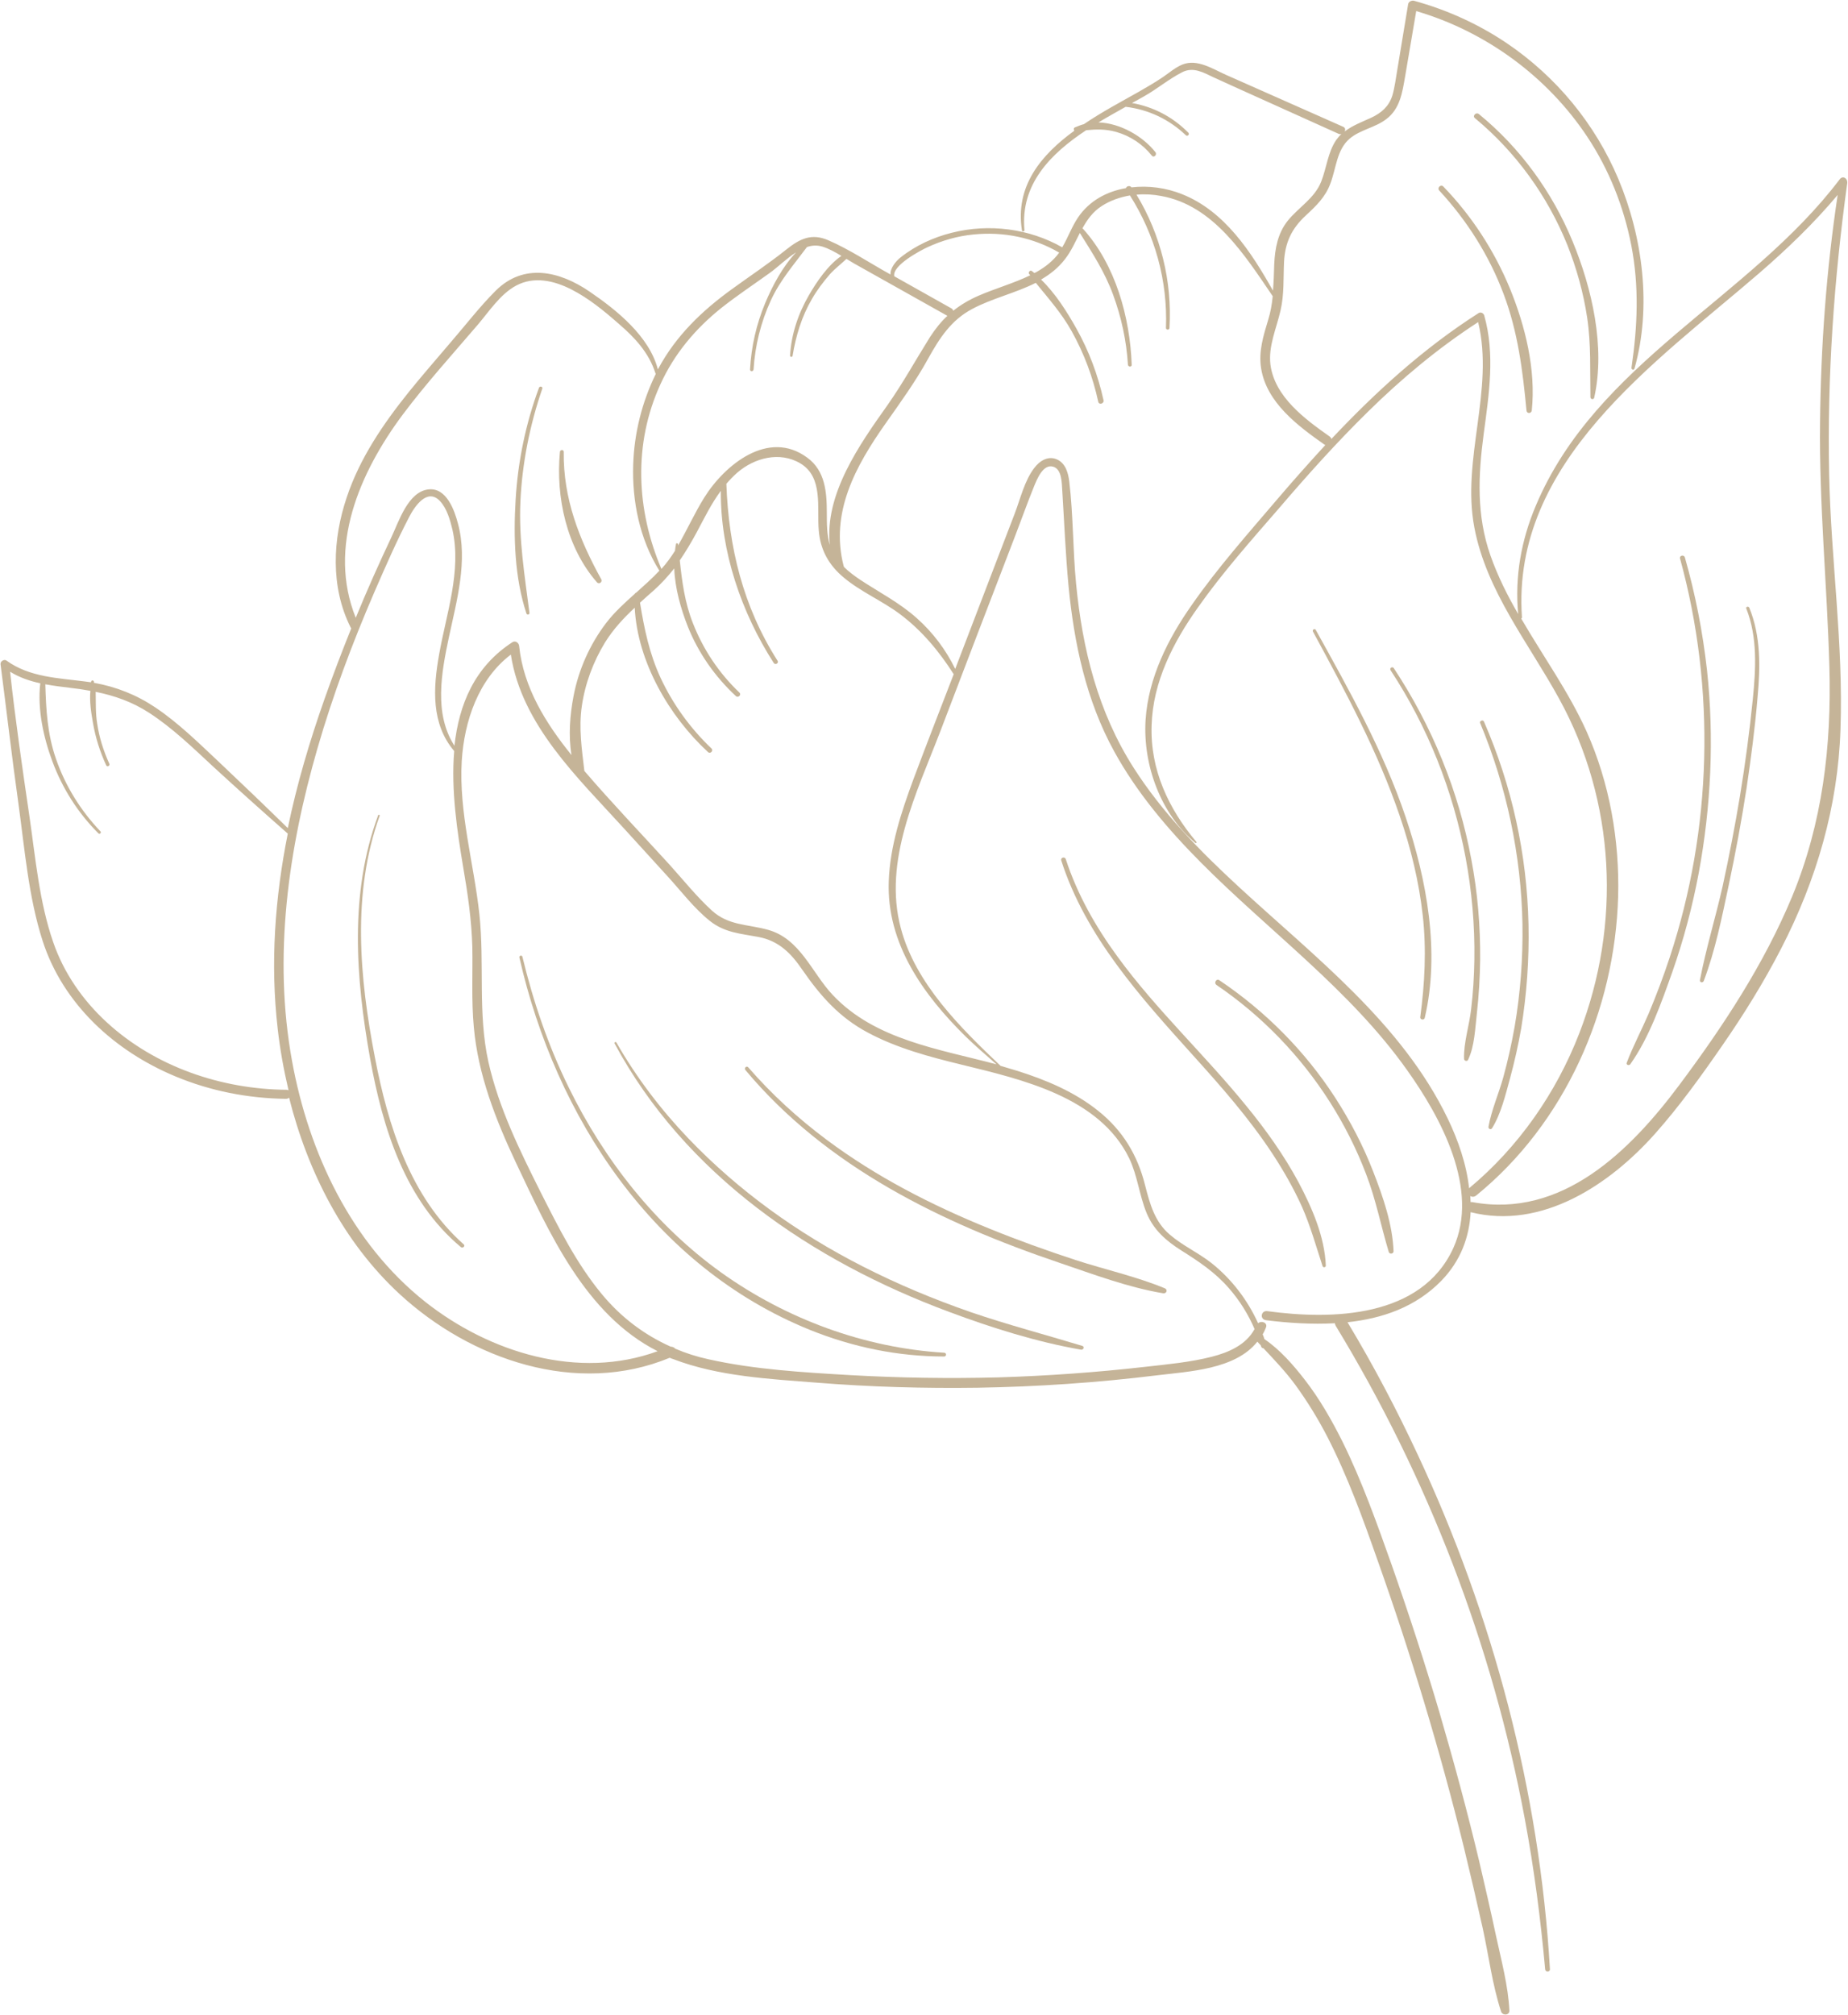 <?xml version="1.0" encoding="UTF-8" standalone="no"?><svg xmlns="http://www.w3.org/2000/svg" xmlns:xlink="http://www.w3.org/1999/xlink" fill="#c5b498" height="80" preserveAspectRatio="xMidYMid meet" version="1" viewBox="13.3 10.0 73.4 80.0" width="73.4" zoomAndPan="magnify"><g id="change1_1"><path d="M86.37,17.12c-3.59,4.74-9.67,7.26-12.07,12.96c-0.58,1.37-0.84,2.82-0.7,4.3c-0.43-0.74-0.81-1.5-1.1-2.32 c-0.56-1.59-0.49-3.18-0.27-4.83c0.21-1.57,0.46-3.16,0.02-4.71c-0.03-0.09-0.14-0.14-0.22-0.09c-2.18,1.39-4.09,3.13-5.85,5 c-0.01-0.04-0.03-0.07-0.07-0.1c-0.98-0.69-2.18-1.57-2.35-2.85c-0.09-0.74,0.24-1.44,0.4-2.15c0.15-0.64,0.11-1.28,0.14-1.93 c0.04-0.77,0.3-1.32,0.86-1.84c0.41-0.38,0.78-0.73,0.98-1.27c0.23-0.6,0.25-1.34,0.76-1.78c0.42-0.36,1.02-0.44,1.46-0.78 c0.55-0.41,0.64-1.07,0.75-1.7c0.15-0.86,0.29-1.73,0.44-2.59c2.76,0.81,5.21,2.6,6.8,5c0.86,1.3,1.44,2.76,1.74,4.29 c0.32,1.64,0.25,3.23,0.01,4.87c-0.01,0.08,0.1,0.11,0.12,0.03c0.69-2.44,0.33-5.21-0.64-7.52c-0.92-2.19-2.47-4.07-4.44-5.4 c-1.13-0.76-2.37-1.32-3.68-1.68c-0.09-0.02-0.21,0.03-0.23,0.13c-0.14,0.87-0.29,1.73-0.43,2.6c-0.06,0.34-0.1,0.7-0.2,1.04 c-0.14,0.43-0.43,0.68-0.83,0.87c-0.37,0.17-0.75,0.31-1.06,0.55c0.03-0.07,0.03-0.15-0.07-0.19c-1.55-0.69-3.1-1.37-4.65-2.06 c-0.52-0.23-1.13-0.64-1.72-0.41c-0.28,0.11-0.53,0.33-0.78,0.5c-0.31,0.21-0.64,0.4-0.97,0.59c-0.67,0.38-1.45,0.79-2.17,1.28 c-0.12,0.03-0.24,0.08-0.36,0.13c-0.05,0.02-0.05,0.09-0.02,0.13c-1.32,0.96-2.36,2.2-2.08,3.96c0.01,0.06,0.1,0.04,0.1-0.01 c-0.17-1.82,1.03-3.03,2.45-3.97c0.4-0.04,0.78-0.05,1.2,0.07c0.56,0.16,1.05,0.49,1.41,0.94c0.08,0.1,0.22-0.04,0.14-0.14 c-0.5-0.63-1.39-1.15-2.26-1.18c0.36-0.22,0.73-0.42,1.08-0.62c0.91,0.11,1.73,0.5,2.39,1.13c0.06,0.06,0.16-0.03,0.1-0.1 c-0.62-0.63-1.39-1.03-2.24-1.18c0.16-0.09,0.32-0.17,0.47-0.26c0.52-0.29,0.99-0.69,1.52-0.96c0.44-0.23,0.85,0.01,1.25,0.2 c0.33,0.15,0.66,0.3,0.99,0.45c1.32,0.6,2.65,1.19,3.97,1.79c0.04,0.02,0.08,0.02,0.12,0.01c-0.08,0.07-0.14,0.15-0.21,0.24 c-0.33,0.49-0.38,1.1-0.59,1.64c-0.26,0.67-0.89,1.02-1.33,1.56c-0.4,0.5-0.51,1.1-0.54,1.73c-0.01,0.36-0.02,0.7-0.05,1.05 c-0.86-1.53-1.92-3.16-3.61-3.83c-0.62-0.25-1.33-0.35-2.01-0.27c0,0,0,0,0,0c-0.06-0.09-0.2-0.05-0.22,0.03 c-0.76,0.13-1.45,0.5-1.9,1.16c-0.25,0.37-0.4,0.8-0.63,1.19c-1.32-0.75-2.91-0.95-4.38-0.58c-0.73,0.18-1.45,0.51-2.04,0.98 c-0.19,0.15-0.42,0.43-0.4,0.68c-0.02-0.01-0.04-0.02-0.07-0.04c-0.79-0.44-1.57-0.96-2.4-1.32c-0.67-0.29-1.13-0.06-1.66,0.36 c-0.7,0.56-1.44,1.05-2.17,1.58c-1.19,0.86-2.22,1.85-2.92,3.15c-0.01,0.01-0.02,0.03-0.02,0.04c-0.34-1.32-1.64-2.36-2.71-3.09 c-1.2-0.82-2.62-1.15-3.74-0.03c-0.63,0.63-1.19,1.36-1.77,2.03c-0.56,0.66-1.13,1.31-1.67,1.98c-1.02,1.27-1.95,2.63-2.47,4.19 c-0.56,1.66-0.65,3.55,0.15,5.15c0.01,0.02,0.02,0.03,0.03,0.05c-0.37,0.92-0.73,1.86-1.06,2.8c-0.59,1.67-1.1,3.39-1.46,5.13 c-0.91-0.89-1.83-1.77-2.76-2.65c-0.8-0.75-1.59-1.53-2.5-2.14c-0.76-0.51-1.56-0.82-2.44-0.98c0-0.01,0-0.02,0-0.04 c-0.01-0.06-0.09-0.08-0.11-0.01c0,0.01-0.01,0.02-0.01,0.03c-0.07-0.01-0.15-0.02-0.22-0.03c-1.08-0.14-2.22-0.17-3.13-0.83 c-0.09-0.07-0.25,0.02-0.24,0.14c0.24,1.84,0.45,3.69,0.71,5.53c0.25,1.81,0.4,3.71,0.96,5.45c0.81,2.52,2.87,4.39,5.28,5.39 c1.39,0.58,2.88,0.87,4.39,0.89c0.05,0,0.09-0.02,0.12-0.05c0.74,2.94,2.16,5.74,4.39,7.8c2.83,2.61,7.04,4.06,10.73,2.53 c0.04,0.02,0.09,0.04,0.13,0.05c1.79,0.69,3.82,0.79,5.72,0.94c2.13,0.17,4.26,0.23,6.39,0.2c2.37-0.04,4.73-0.2,7.09-0.49 c1.3-0.16,3.13-0.23,4.01-1.34c0.04,0.05,0.09,0.1,0.13,0.14c0.01,0.02,0.01,0.03,0.02,0.05c0.01,0.05,0.05,0.07,0.09,0.07 c0.44,0.47,0.88,0.93,1.27,1.46c0.48,0.66,0.91,1.36,1.28,2.08c0.8,1.56,1.4,3.22,1.98,4.87c1.33,3.74,2.48,7.55,3.43,11.4 c0.26,1.07,0.51,2.14,0.75,3.22c0.24,1.09,0.38,2.24,0.73,3.31c0.06,0.17,0.34,0.15,0.33-0.04c-0.05-0.99-0.32-1.99-0.53-2.96 c-0.21-0.99-0.44-1.98-0.67-2.97c-0.47-1.97-1-3.93-1.57-5.88c-0.58-1.97-1.22-3.93-1.9-5.87c-0.59-1.66-1.18-3.33-1.96-4.91 c-0.43-0.86-0.91-1.7-1.5-2.46c-0.45-0.58-0.98-1.19-1.6-1.61c-0.02-0.06-0.04-0.13-0.07-0.19c0.05-0.08,0.09-0.17,0.13-0.27 c0.08-0.19-0.18-0.29-0.31-0.17c-0.42-0.92-1.04-1.74-1.84-2.38c-0.53-0.42-1.16-0.7-1.67-1.14c-0.6-0.51-0.79-1.22-0.98-1.96 c-0.3-1.2-0.89-2.18-1.87-2.96c-0.94-0.75-2.06-1.22-3.2-1.58c-0.22-0.07-0.45-0.13-0.67-0.2c-1.6-1.52-3.38-3.27-3.96-5.46 c-0.72-2.68,0.63-5.38,1.57-7.83c0.99-2.59,1.98-5.19,2.98-7.78c0.25-0.65,0.48-1.3,0.74-1.94c0.11-0.26,0.35-0.9,0.76-0.78 c0.35,0.1,0.34,0.66,0.36,0.94c0.08,1.27,0.13,2.53,0.25,3.8c0.22,2.28,0.7,4.54,1.81,6.56c0.9,1.64,2.12,3.08,3.44,4.41 c2.72,2.74,5.94,5.07,8.19,8.24c1.35,1.89,2.9,4.75,1.84,7.08c-1.27,2.77-4.81,2.85-7.38,2.5c-0.26-0.04-0.32,0.33-0.05,0.36 c0.88,0.11,1.81,0.17,2.73,0.12c0,0.03,0.01,0.06,0.03,0.1c3.66,6.02,6.22,12.65,7.51,19.57c0.37,1.98,0.63,3.98,0.81,5.98 c0.01,0.12,0.19,0.12,0.19,0c-0.41-7.05-2.26-14.04-5.25-20.43c-0.84-1.8-1.76-3.55-2.79-5.26c1.39-0.15,2.7-0.6,3.72-1.64 c0.78-0.8,1.12-1.75,1.17-2.73c2.83,0.71,5.52-1.09,7.32-3.11c0.97-1.09,1.84-2.3,2.67-3.5c0.86-1.24,1.66-2.53,2.35-3.87 c1.4-2.72,2.25-5.63,2.35-8.69c0.12-3.38-0.38-6.74-0.45-10.12c-0.08-3.88,0.19-7.74,0.72-11.58 C86.68,17.06,86.48,16.97,86.37,17.12z M50.13,19.82c0.58-0.27,1.21-0.45,1.84-0.51c1.18-0.12,2.37,0.12,3.4,0.72 c-0.24,0.33-0.56,0.58-0.92,0.78c-0.02,0.01-0.04,0.02-0.07,0.03c-0.03-0.03-0.07-0.06-0.1-0.08c-0.06-0.05-0.15,0.05-0.11,0.11 c0.02,0.02,0.03,0.04,0.05,0.06c-0.66,0.32-1.38,0.52-2.05,0.81c-0.37,0.16-0.71,0.36-1.01,0.6c-0.01-0.04-0.03-0.08-0.08-0.1 c-0.75-0.42-1.51-0.85-2.26-1.27C48.72,20.54,49.89,19.93,50.13,19.82z M39.53,25.26c0.55-1.21,1.39-2.21,2.43-3.04 c0.62-0.49,1.27-0.92,1.91-1.38c0.31-0.22,0.67-0.58,1.05-0.82c-0.54,0.57-0.94,1.33-1.23,2.02c-0.35,0.84-0.55,1.72-0.6,2.63 c0,0.09,0.13,0.09,0.14,0c0.06-0.95,0.29-1.88,0.69-2.75c0.37-0.8,0.91-1.41,1.43-2.11c0.2-0.07,0.4-0.08,0.61-0.02 c0.26,0.08,0.51,0.22,0.76,0.37c-0.54,0.37-0.99,1.04-1.29,1.56c-0.43,0.74-0.7,1.55-0.75,2.4c0,0.06,0.09,0.07,0.1,0.01 c0.13-0.79,0.36-1.56,0.77-2.26c0.2-0.35,0.45-0.68,0.72-0.99c0.2-0.22,0.44-0.4,0.65-0.6c0.1,0.06,0.2,0.12,0.3,0.18 c0.41,0.23,0.82,0.46,1.23,0.69c0.82,0.46,1.64,0.92,2.46,1.38c0.01,0,0.01,0.01,0.02,0.01c-0.26,0.24-0.48,0.52-0.69,0.84 c-0.57,0.91-1.08,1.84-1.7,2.72c-1.1,1.55-2.5,3.53-2.28,5.54c-0.12-0.41-0.12-0.84-0.12-1.27c0-0.82-0.06-1.68-0.78-2.2 c-1.54-1.14-3.28,0.29-4.09,1.59c-0.38,0.61-0.68,1.28-1.04,1.9c0-0.02,0-0.03,0-0.05c0-0.04-0.07-0.06-0.08-0.01 c-0.02,0.09-0.03,0.18-0.04,0.27c-0.16,0.25-0.33,0.49-0.54,0.72C38.57,30.24,38.45,27.62,39.53,25.26z M29.29,26.47 c0.93-1.24,1.98-2.4,2.99-3.58c0.45-0.53,0.9-1.22,1.52-1.55c0.71-0.38,1.5-0.2,2.19,0.15c0.69,0.35,1.31,0.86,1.89,1.37 c0.63,0.54,1.19,1.14,1.45,1.95c0,0.02,0.01,0.03,0.02,0.03c-0.55,1.12-0.86,2.36-0.9,3.6c-0.05,1.45,0.26,2.98,1.04,4.22 c-0.29,0.31-0.61,0.59-0.92,0.87c-0.03,0.01-0.05,0.03-0.06,0.05c-0.4,0.36-0.8,0.72-1.13,1.15c-0.65,0.85-1.1,1.86-1.3,2.91 c-0.14,0.73-0.21,1.57-0.08,2.34c-1.02-1.26-1.91-2.68-2.08-4.33c-0.01-0.12-0.14-0.23-0.27-0.15c-1.51,0.98-2.12,2.48-2.3,4.11 c-0.82-1.27-0.52-2.9-0.22-4.31c0.31-1.45,0.76-3.03,0.36-4.51c-0.14-0.54-0.46-1.43-1.16-1.36c-0.82,0.08-1.19,1.28-1.48,1.89 c-0.5,1.06-0.98,2.13-1.42,3.21C26.3,31.72,27.58,28.77,29.29,26.47z M24.68,53.27c-2.58-0.02-5.21-0.91-7.13-2.67 c-0.96-0.88-1.72-1.97-2.14-3.2c-0.55-1.59-0.7-3.33-0.94-4.98c-0.28-1.91-0.56-3.83-0.77-5.75c0.37,0.23,0.78,0.37,1.2,0.46 c-0.12,1.03,0.13,2.16,0.48,3.1c0.4,1.08,1.02,2.05,1.83,2.86c0.05,0.05,0.13-0.03,0.08-0.08c-0.79-0.83-1.4-1.81-1.77-2.89 c-0.34-0.98-0.39-1.94-0.42-2.95c0.32,0.06,0.65,0.1,0.98,0.14c0.28,0.03,0.54,0.07,0.81,0.12c-0.04,0.42,0.03,0.87,0.1,1.26 c0.1,0.59,0.28,1.16,0.53,1.7c0.04,0.08,0.16,0.01,0.12-0.07c-0.23-0.51-0.4-1.04-0.48-1.59c-0.07-0.42-0.05-0.84-0.06-1.26 c0.74,0.15,1.44,0.39,2.12,0.83c0.94,0.61,1.75,1.4,2.57,2.16c0.97,0.89,1.94,1.76,2.93,2.63c0,0,0.01,0,0.01,0.01 c-0.51,2.55-0.7,5.15-0.4,7.75c0.09,0.81,0.24,1.63,0.43,2.44C24.71,53.27,24.69,53.27,24.68,53.27z M30.19,61.69 c-2.94-2.33-4.63-5.93-5.29-9.56c-0.76-4.15-0.15-8.41,1.01-12.42c0.61-2.11,1.38-4.16,2.25-6.18c0.44-1.01,0.88-2.02,1.39-3 c0.21-0.41,0.72-1.18,1.23-0.63c0.27,0.29,0.4,0.75,0.49,1.13c0.37,1.64-0.25,3.36-0.53,4.96c-0.24,1.34-0.32,2.75,0.6,3.83 c-0.13,1.55,0.12,3.2,0.36,4.63c0.18,1.04,0.33,2.09,0.36,3.14c0.02,1.07-0.04,2.14,0.06,3.2c0.17,1.89,0.87,3.67,1.67,5.37 c1.32,2.78,2.76,6.04,5.63,7.49C36.28,64.8,32.75,63.71,30.19,61.69z M58.15,55.99c0.33,0.69,0.4,1.46,0.69,2.17 c0.28,0.68,0.78,1.11,1.38,1.49c0.7,0.44,1.36,0.88,1.9,1.51c0.42,0.48,0.76,1.03,1.01,1.61c-0.34,0.63-1.03,0.93-1.7,1.1 c-0.86,0.22-1.76,0.3-2.64,0.4c-1.94,0.22-3.89,0.36-5.85,0.42c-1.95,0.05-3.91,0.02-5.86-0.09c-1.87-0.11-3.81-0.22-5.64-0.63 c-0.46-0.1-0.9-0.24-1.32-0.42c-0.04-0.05-0.11-0.08-0.18-0.08c-1.05-0.47-1.97-1.16-2.74-2.09c-1.01-1.22-1.72-2.65-2.43-4.05 c-0.83-1.66-1.66-3.34-2.07-5.16c-0.43-1.93-0.15-3.91-0.36-5.87c-0.22-2.03-0.82-4.04-0.7-6.09c0.1-1.58,0.66-3.24,1.95-4.22 c0.43,2.8,2.67,4.9,4.49,6.9c0.58,0.64,1.16,1.27,1.74,1.91c0.54,0.59,1.05,1.27,1.68,1.77c0.58,0.46,1.21,0.5,1.91,0.63 c0.82,0.15,1.31,0.65,1.76,1.31c0.72,1.04,1.47,1.89,2.6,2.49c1.16,0.62,2.44,0.96,3.71,1.27C53.89,52.86,56.96,53.55,58.15,55.99z M49.58,40.94c-0.48,1.3-0.93,2.65-0.98,4.05c-0.09,2.47,1.37,4.51,3.06,6.17c0.39,0.38,0.81,0.74,1.22,1.1 c-2.29-0.61-4.83-0.97-6.51-2.76c-0.83-0.88-1.28-2.22-2.56-2.58c-0.82-0.23-1.57-0.16-2.24-0.77c-0.6-0.55-1.12-1.2-1.67-1.81 c-1.13-1.24-2.3-2.46-3.39-3.73c-0.1-0.87-0.23-1.7-0.1-2.58c0.13-0.89,0.45-1.75,0.92-2.52c0.33-0.53,0.74-0.97,1.18-1.38 c0.11,2.15,1.37,4.31,2.91,5.73c0.09,0.09,0.23-0.05,0.14-0.14c-0.84-0.8-1.53-1.75-2.02-2.8c-0.45-0.97-0.65-1.95-0.82-2.99 c0.18-0.17,0.37-0.33,0.56-0.5c0.3-0.27,0.56-0.56,0.8-0.86c0.03,0.79,0.26,1.6,0.54,2.31c0.42,1.05,1.08,1.99,1.91,2.76 c0.09,0.08,0.23-0.05,0.14-0.14c-0.81-0.77-1.44-1.71-1.85-2.76c-0.32-0.81-0.43-1.64-0.52-2.49c0.24-0.35,0.46-0.72,0.67-1.11 c0.3-0.56,0.58-1.14,0.96-1.65c-0.02,2.4,0.82,4.84,2.1,6.83c0.06,0.1,0.22,0.01,0.15-0.09c-1.37-2.15-1.94-4.51-2.03-7.02 c0.13-0.15,0.27-0.3,0.43-0.44c0.68-0.59,1.69-0.86,2.51-0.37c0.92,0.55,0.65,1.77,0.73,2.66c0.06,0.77,0.4,1.38,0.99,1.87 c0.68,0.57,1.52,0.92,2.23,1.45c0.87,0.65,1.56,1.48,2.14,2.39C50.64,38.17,50.1,39.55,49.58,40.94z M70.8,54.41 c-1.83-3.79-5.29-6.42-8.31-9.21c-1.54-1.42-3.03-2.94-4.16-4.71c-1.42-2.22-2.04-4.72-2.29-7.32c-0.13-1.34-0.11-2.71-0.27-4.05 c-0.04-0.33-0.14-0.71-0.47-0.87c-0.36-0.17-0.7,0.04-0.92,0.33c-0.39,0.51-0.55,1.22-0.78,1.82c-0.27,0.7-0.54,1.41-0.81,2.11 c-0.52,1.35-1.03,2.7-1.55,4.05c-0.37-0.76-0.89-1.45-1.52-2.01c-0.69-0.62-1.5-1.03-2.27-1.54c-0.22-0.15-0.44-0.31-0.63-0.5 c0-0.01,0-0.02-0.01-0.03c-0.55-2.12,0.47-3.97,1.66-5.66c0.6-0.85,1.2-1.68,1.7-2.59c0.45-0.81,0.91-1.52,1.74-1.96 c0.78-0.42,1.72-0.63,2.53-1.04c0.51,0.63,1.03,1.21,1.43,1.93c0.49,0.88,0.84,1.82,1.05,2.79c0.03,0.14,0.24,0.08,0.21-0.06 c-0.22-1-0.58-1.96-1.08-2.85c-0.37-0.66-0.83-1.39-1.4-1.94c0.36-0.21,0.68-0.46,0.95-0.81c0.25-0.32,0.41-0.69,0.59-1.04 c0.5,0.8,0.99,1.55,1.32,2.45c0.33,0.9,0.53,1.82,0.59,2.78c0.01,0.1,0.16,0.1,0.15,0c-0.07-1.88-0.64-3.96-1.93-5.39 c-0.01-0.01-0.02-0.02-0.03-0.02c0.19-0.34,0.41-0.66,0.77-0.89c0.34-0.22,0.72-0.35,1.12-0.42c1,1.58,1.5,3.39,1.43,5.26 c0,0.09,0.14,0.09,0.14,0c0.11-1.85-0.35-3.71-1.31-5.29c0.33-0.03,0.66-0.01,0.97,0.05c2.09,0.37,3.33,2.35,4.44,3.98 c-0.03,0.31-0.08,0.62-0.18,0.94c-0.19,0.63-0.39,1.26-0.28,1.93c0.22,1.36,1.46,2.28,2.51,3.02c0.01,0.01,0.02,0.01,0.04,0.02 c-0.66,0.72-1.31,1.45-1.94,2.19c-1.15,1.35-2.34,2.69-3.35,4.14c-0.96,1.36-1.74,2.91-1.85,4.59c-0.11,1.78,0.6,3.73,1.98,4.88 c0.02,0.02,0.06-0.01,0.04-0.04c-1.11-1.32-1.84-2.87-1.78-4.63c0.05-1.73,0.86-3.3,1.84-4.68c0.98-1.39,2.12-2.67,3.23-3.95 c1.12-1.31,2.27-2.59,3.5-3.8c1.35-1.33,2.81-2.55,4.4-3.58c0.65,2.7-0.67,5.44-0.15,8.16c0.48,2.53,2.16,4.59,3.37,6.8 c2.24,4.07,2.47,8.95,0.8,13.27c-0.92,2.38-2.42,4.53-4.38,6.16C71.55,56.24,71.22,55.28,70.8,54.41z M85.59,26.76 c-0.04,3.25,0.28,6.47,0.37,9.71c0.09,3.15-0.27,6.2-1.48,9.13c-1.12,2.69-2.74,5.15-4.48,7.48c-1.95,2.61-4.66,5.31-8.22,4.65 c-0.03,0-0.05,0-0.07,0c0-0.08-0.01-0.16-0.01-0.24c0.07,0.04,0.15,0.04,0.23-0.02c3.53-2.87,5.51-7.36,5.64-11.87 c0.06-2.24-0.34-4.51-1.25-6.55c-0.71-1.58-1.73-2.99-2.6-4.49c0.02-0.01,0.03-0.02,0.03-0.05c-0.43-6.18,5.32-10.12,9.43-13.67 c1.11-0.96,2.17-1.98,3.11-3.1C85.84,20.72,85.62,23.75,85.59,26.76z"/><path d="M69.13,42.44c-0.88-2.61-2.24-5.03-3.57-7.43c-0.04-0.07-0.15-0.01-0.11,0.07c1.29,2.38,2.58,4.77,3.45,7.33 c0.44,1.28,0.76,2.6,0.91,3.94c0.15,1.36,0.08,2.69-0.1,4.04c-0.01,0.1,0.16,0.13,0.18,0.02C70.5,47.81,69.97,44.93,69.13,42.44z"/><path d="M71.74,44.13c-0.5-2.71-1.56-5.3-3.08-7.6c-0.05-0.08-0.18-0.01-0.13,0.08c1.48,2.25,2.48,4.78,2.98,7.43 c0.25,1.34,0.37,2.7,0.35,4.06c-0.01,0.66-0.05,1.32-0.13,1.98c-0.07,0.63-0.3,1.32-0.28,1.96c0,0.08,0.12,0.12,0.16,0.04 c0.26-0.54,0.28-1.25,0.35-1.85c0.08-0.71,0.12-1.42,0.13-2.13C72.1,46.77,71.99,45.44,71.74,44.13z"/><path d="M74.01,46.7c-0.06-2.78-0.66-5.51-1.77-8.05c-0.04-0.09-0.19-0.02-0.15,0.06c1.05,2.52,1.63,5.25,1.68,7.98 c0.02,1.36-0.08,2.73-0.31,4.07c-0.12,0.68-0.27,1.35-0.45,2.01c-0.18,0.65-0.47,1.3-0.59,1.97c-0.01,0.08,0.09,0.13,0.14,0.06 c0.36-0.58,0.53-1.31,0.71-1.96c0.18-0.66,0.33-1.33,0.45-2.01C73.94,49.48,74.04,48.09,74.01,46.7z"/><path d="M81.1,36.61c-0.17-1.52-0.46-3.01-0.88-4.48c-0.04-0.12-0.23-0.07-0.19,0.05c1.42,5.17,1.27,10.74-0.41,15.83 c-0.25,0.76-0.53,1.5-0.84,2.24c-0.28,0.65-0.62,1.29-0.87,1.95c-0.03,0.08,0.09,0.12,0.14,0.06c0.76-1.07,1.23-2.43,1.67-3.66 c0.45-1.28,0.8-2.6,1.05-3.93C81.26,42.03,81.39,39.29,81.1,36.61z"/><path d="M82.78,34.13c-0.03-0.07-0.15-0.04-0.12,0.03c0.45,1.15,0.38,2.38,0.26,3.59c-0.13,1.29-0.3,2.57-0.51,3.85 c-0.2,1.2-0.43,2.4-0.69,3.59c-0.28,1.24-0.66,2.47-0.9,3.72c-0.02,0.1,0.11,0.13,0.15,0.04c0.46-1.21,0.72-2.53,0.99-3.79 c0.27-1.28,0.51-2.56,0.71-3.86c0.18-1.21,0.34-2.43,0.44-3.64C83.22,36.48,83.24,35.26,82.78,34.13z"/><path d="M75.76,19.58c-0.81-1.96-2.08-3.71-3.72-5.05c-0.11-0.09-0.27,0.07-0.16,0.16c1.62,1.34,2.88,3.08,3.67,5.03 c0.37,0.93,0.64,1.9,0.79,2.89c0.16,1.06,0.11,2.1,0.13,3.16c0,0.09,0.13,0.11,0.15,0.02C77.07,23.78,76.53,21.44,75.76,19.58z"/><path d="M73.27,21.45c-0.62-1.5-1.51-2.87-2.64-4.04c-0.1-0.11-0.27,0.05-0.16,0.16c1.1,1.19,1.98,2.58,2.55,4.1 c0.57,1.51,0.76,3.04,0.91,4.63c0.01,0.13,0.19,0.13,0.21,0C74.31,24.68,73.88,22.94,73.27,21.45z"/><path d="M50.8,63.71c-3.17-0.19-6.27-1.34-8.85-3.18c-2.62-1.88-4.65-4.47-6.06-7.35c-0.81-1.65-1.41-3.4-1.84-5.19 c-0.02-0.08-0.14-0.05-0.12,0.03c1.44,6.34,5.34,12.27,11.53,14.78c1.71,0.69,3.5,1.06,5.34,1.06C50.9,63.86,50.9,63.71,50.8,63.71 z"/><path d="M56.29,63.44c-1.48-0.45-2.97-0.84-4.43-1.34c-1.47-0.51-2.91-1.11-4.3-1.82c-2.57-1.31-4.92-2.99-6.92-5.08 c-1.1-1.15-2.07-2.43-2.86-3.81c-0.03-0.04-0.09,0-0.07,0.04c2.8,5.21,7.85,8.64,13.29,10.66c1.69,0.63,3.46,1.19,5.24,1.5 C56.34,63.6,56.38,63.47,56.29,63.44z"/><path d="M59.56,61.15c-1.14-0.47-2.37-0.74-3.54-1.12c-1.16-0.38-2.3-0.79-3.43-1.25c-2.27-0.92-4.48-2.05-6.45-3.52 c-1.14-0.85-2.19-1.81-3.12-2.88c-0.07-0.08-0.18,0.03-0.11,0.11c3.22,3.85,7.8,6.07,12.47,7.65c1.33,0.45,2.73,0.98,4.12,1.21 C59.64,61.37,59.69,61.2,59.56,61.15z"/><path d="M64.88,56.95c-0.58-1.08-1.3-2.09-2.08-3.04c-1.64-2.02-3.57-3.81-5.11-5.92c-0.87-1.19-1.6-2.47-2.06-3.88 c-0.04-0.11-0.21-0.06-0.18,0.05c0.97,3.03,3.16,5.44,5.25,7.76c1.12,1.24,2.22,2.49,3.14,3.89c0.44,0.67,0.84,1.37,1.17,2.1 c0.34,0.77,0.56,1.57,0.82,2.36c0.02,0.07,0.13,0.06,0.13-0.02C65.91,59.1,65.42,57.97,64.88,56.95z"/><path d="M67.85,56.54c-0.4-1.04-0.92-2.03-1.52-2.96c-1.2-1.85-2.77-3.43-4.6-4.66c-0.12-0.08-0.23,0.11-0.11,0.19 c1.81,1.23,3.34,2.82,4.51,4.66c0.57,0.9,1.05,1.85,1.43,2.85c0.39,1.01,0.59,2.06,0.9,3.09c0.03,0.1,0.19,0.08,0.19-0.03 C68.61,58.62,68.24,57.54,67.85,56.54z"/><path d="M31.72,59.41c-2.13-1.89-3.01-4.72-3.53-7.43c-0.61-3.15-0.92-6.51,0.19-9.59c0.01-0.04-0.05-0.06-0.06-0.02 c-1.15,3.1-0.89,6.47-0.32,9.66c0.5,2.76,1.38,5.63,3.61,7.49C31.69,59.57,31.79,59.47,31.72,59.41z"/><path d="M34.84,25.43c0.03-0.08-0.1-0.11-0.13-0.04c-0.53,1.43-0.84,2.93-0.93,4.45c-0.09,1.47-0.04,3.11,0.43,4.52 c0.02,0.06,0.12,0.05,0.12-0.02c-0.19-1.49-0.43-2.92-0.36-4.43C34.04,28.4,34.34,26.88,34.84,25.43z"/><path d="M37.18,33c-0.88-1.6-1.51-3.2-1.49-5.06c0-0.1-0.14-0.09-0.15,0c-0.17,1.79,0.26,3.8,1.47,5.18 C37.1,33.22,37.24,33.1,37.18,33z"/></g></svg>